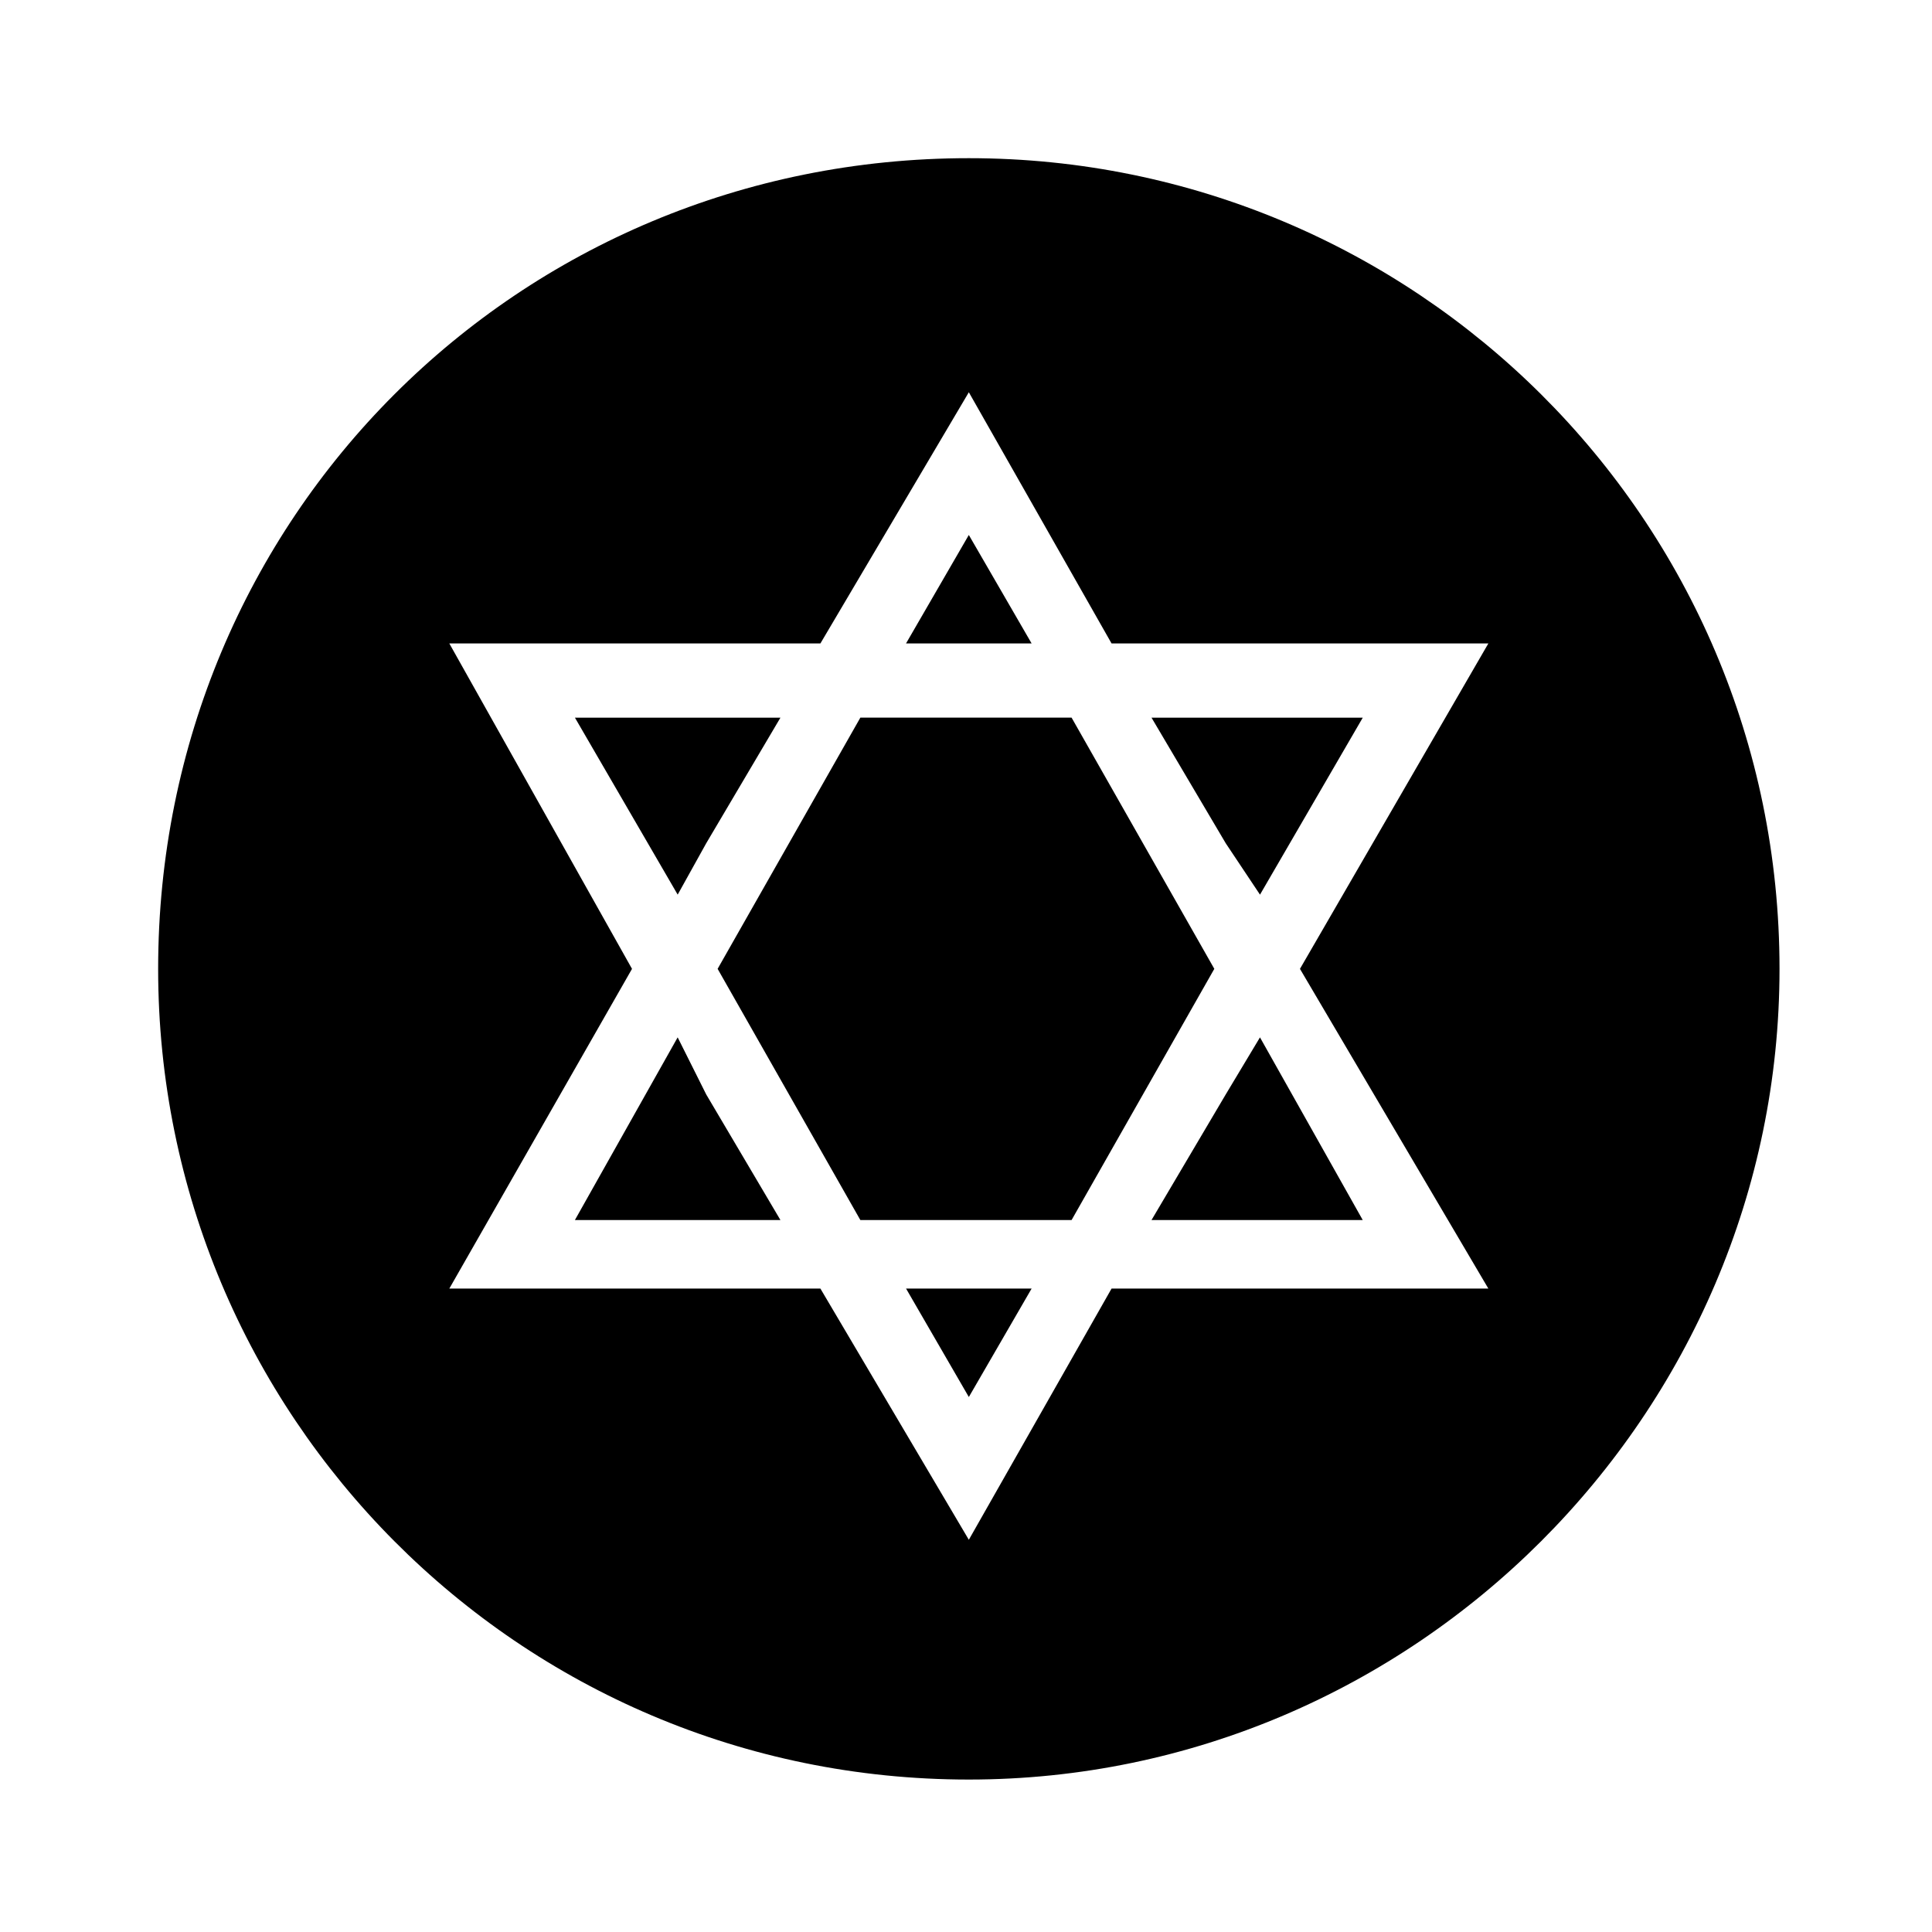 <?xml version="1.0" encoding="UTF-8"?>
<!-- Uploaded to: SVG Repo, www.svgrepo.com, Generator: SVG Repo Mixer Tools -->
<svg fill="#000000" width="800px" height="800px" version="1.1" viewBox="144 144 512 512" xmlns="http://www.w3.org/2000/svg">
 <path d="m400.75 185.92c118.01 0 214.84 95.316 214.84 214.84 0 118.01-96.828 214.84-214.84 214.84-119.52 0-214.84-96.828-214.84-214.84 0-119.52 95.316-214.84 214.84-214.84zm0 62.031 37.824 66.57h99.855l-49.926 86.238 49.926 84.727h-99.855l-37.824 66.57-39.336-66.57h-98.34l48.414-84.727-48.414-86.238h98.34zm48.414 86.238 19.668 33.285 9.078 13.617 27.234-46.902zm-31.773 151.29h-33.281l16.641 28.746zm-93.801-104.39 7.566-13.617 19.668-33.285h-54.465l27.234 46.902zm125.57 86.238 19.668-33.285 9.078-15.129 27.234 48.414zm-31.773-152.81h-33.281l16.641-28.746zm-93.801 104.39 7.566 15.129 19.668 33.285h-54.465l27.234-48.414zm48.414 48.414-37.824-66.57 37.824-66.57h55.98l37.824 66.57-37.824 66.57z" fill-rule="evenodd"/>
</svg>
